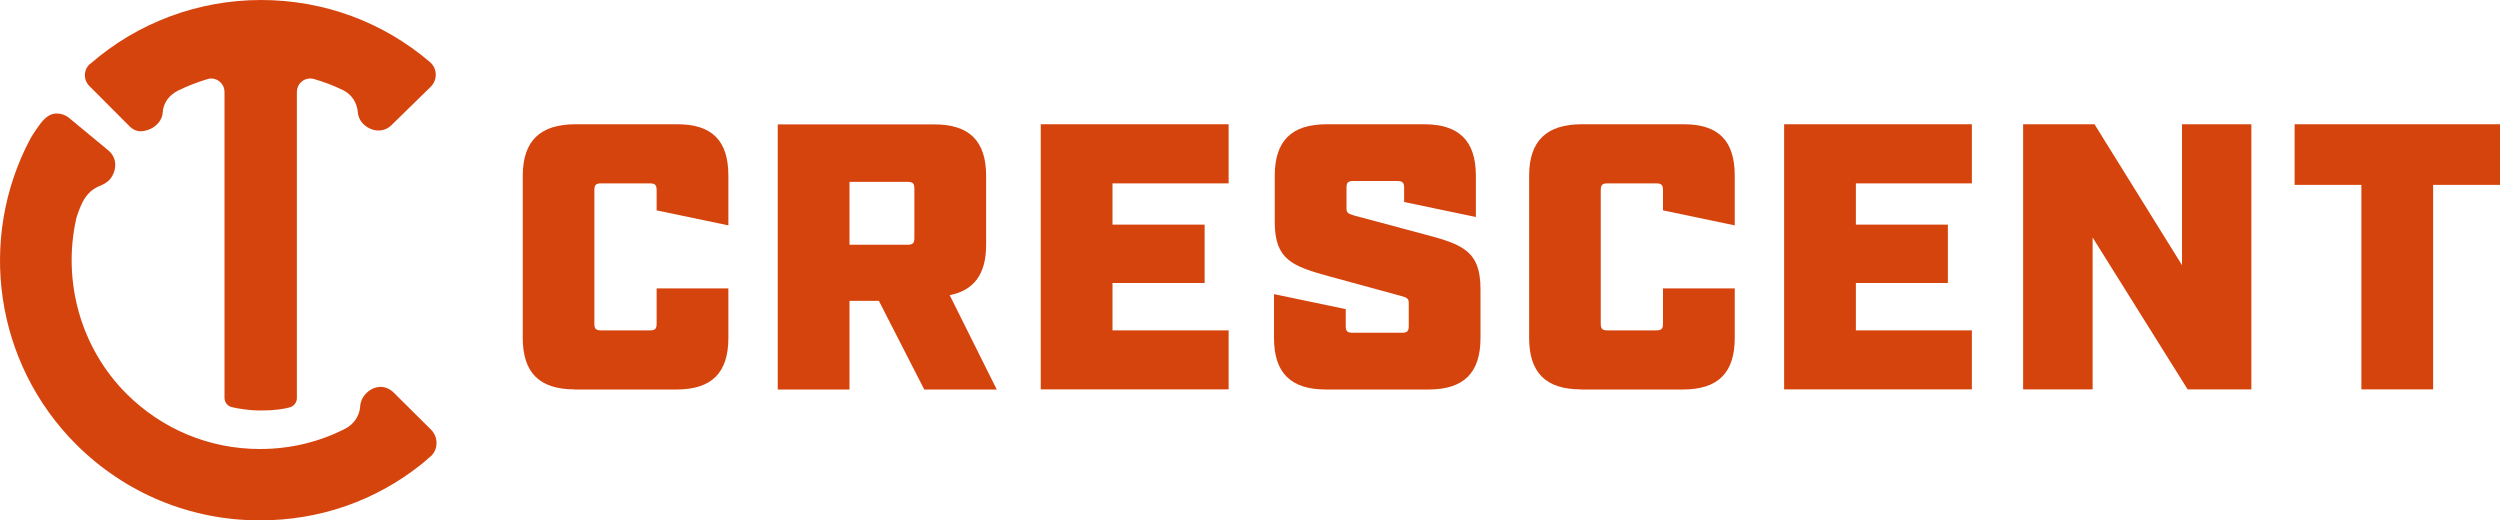 <?xml version="1.0" encoding="UTF-8"?>
<svg id="Vrstva_1" data-name="Vrstva 1" xmlns="http://www.w3.org/2000/svg" viewBox="0 0 200 41.63">
  <defs>
    <style>
      .cls-1 {
        fill: #d6440d;
      }
    </style>
  </defs>
  <g>
    <path class="cls-1" d="m34.43,36.52c-.26.23-.5.45-.68.59-3.7,2.96-8.18,4.52-12.96,4.52-5.56,0-10.79-2.17-14.72-6.1C-.4,29.05-1.83,19.13,2.42,11.11c.13-.24.58-.92.86-1.28.34-.42.72-.75,1.26-.75.35,0,.71.12.98.35,1.41,1.16,2.43,2.01,2.88,2.38h0s.26.22.26.22c.63.51.74,1.36.27,2.13-.17.29-.51.54-.89.69-.62.24-1.07.63-1.43,1.31-.2.38-.46,1.11-.51,1.32-1.13,5.06.38,10.38,4.01,14.01,2.85,2.85,6.65,4.43,10.68,4.43,2.4,0,4.7-.54,6.82-1.62.69-.35,1.15-1.03,1.2-1.76.02-.42.22-.83.52-1.11.34-.32.73-.48,1.12-.48s.76.17,1.06.47l.39.39,2.58,2.56c.29.29.45.68.44,1.1,0,.41-.18.79-.49,1.07"/>
    <path class="cls-1" d="m7.22,5.11C11,1.81,15.85,0,20.88,0s9.76,1.76,13.51,4.96c.3.26.46.6.47.98s-.13.73-.4,1l-3.13,3.06c-.29.29-.65.44-1.05.44s-.81-.16-1.14-.45c-.38-.34-.49-.73-.51-.99-.06-.78-.51-1.46-1.17-1.78-.75-.37-1.54-.67-2.35-.9-.1-.03-.2-.04-.3-.04-.59,0-1.06.48-1.06,1.07v24.5c0,.35-.24.65-.57.74-.45.12-1.2.25-2.27.25-1.01,0-1.85-.15-2.37-.27-.34-.08-.58-.39-.58-.74V7.35c0-.59-.48-1.07-1.07-1.07-.1,0-.2.02-.3.05-.8.24-1.6.55-2.35.92-.72.35-1.19,1.02-1.22,1.74-.03.58-.5,1.28-1.47,1.48-.1.02-.19.03-.28.03-.36,0-.68-.15-.95-.44l-.18-.18-2.99-3c-.24-.24-.37-.56-.36-.9.01-.34.16-.65.42-.88"/>
  </g>
  <g>
    <path class="cls-1" d="m45.97,31.15c-2.81,0-4.15-1.33-4.15-4.12v-12.97c0-2.79,1.4-4.12,4.21-4.12h8.15c2.81,0,4.09,1.33,4.09,4.12v3.97l-5.74-1.2v-1.61c0-.42-.12-.55-.55-.55h-3.88c-.43,0-.55.12-.55.55v10.67c0,.42.12.54.55.54h3.88c.43,0,.55-.12.55-.54v-2.82h5.74v3.97c0,2.79-1.34,4.12-4.15,4.12h-8.15Z"/>
    <path class="cls-1" d="m75.99,23.61c1.95-.39,2.9-1.7,2.9-4.03v-5.51c0-2.79-1.34-4.12-4.15-4.12h-12.52v21.21h5.74v-7.09h2.35l3.63,7.09h5.8l-3.76-7.54Zm-2.84-4.58c0,.42-.12.55-.55.55h-4.64v-5.03h4.64c.43,0,.55.12.55.55v3.94Z"/>
    <polygon class="cls-1" points="98.29 9.94 98.29 14.67 89 14.67 89 17.97 96.37 17.97 96.37 22.64 89 22.64 89 26.43 98.29 26.43 98.29 31.15 83.26 31.15 83.26 9.94 98.29 9.94"/>
    <path class="cls-1" d="m112.33,15.03c0-.42-.12-.55-.55-.55h-3.51c-.43,0-.55.12-.55.55v1.64c0,.33.09.42.64.58l5.68,1.52c2.99.79,4.4,1.33,4.4,4.36v3.91c0,2.79-1.34,4.12-4.15,4.12h-8.22c-2.81,0-4.15-1.33-4.15-4.12v-3.51l5.74,1.2v1.34c0,.42.12.55.55.55h3.94c.43,0,.55-.12.55-.55v-1.85c0-.33-.15-.42-.64-.55l-5.68-1.55c-2.99-.82-4.4-1.33-4.4-4.36v-3.7c0-2.79,1.34-4.12,4.15-4.12h7.79c2.81,0,4.15,1.33,4.15,4.12v3.3l-5.74-1.2v-1.12Z"/>
    <path class="cls-1" d="m126.48,31.15c-2.81,0-4.15-1.33-4.15-4.12v-12.97c0-2.79,1.4-4.12,4.21-4.12h8.15c2.81,0,4.09,1.33,4.09,4.12v3.97l-5.74-1.2v-1.61c0-.42-.12-.55-.55-.55h-3.88c-.43,0-.55.12-.55.55v10.67c0,.42.12.54.55.54h3.88c.43,0,.55-.12.55-.54v-2.82h5.74v3.97c0,2.79-1.34,4.12-4.15,4.12h-8.15Z"/>
    <polygon class="cls-1" points="157.75 9.94 157.75 14.67 148.47 14.67 148.47 17.97 155.83 17.97 155.83 22.64 148.47 22.64 148.47 26.43 157.75 26.43 157.75 31.15 142.73 31.15 142.73 9.94 157.75 9.94"/>
    <polygon class="cls-1" points="180.11 9.94 180.11 31.15 175.01 31.15 167.41 19 167.41 31.15 161.85 31.15 161.85 9.94 167.56 9.94 174.56 21.21 174.56 9.94 180.11 9.94"/>
    <polygon class="cls-1" points="194.65 14.79 194.65 31.15 188.91 31.15 188.91 14.79 183.57 14.79 183.57 9.94 200 9.94 200 14.79 194.65 14.79"/>
  </g>
</svg>